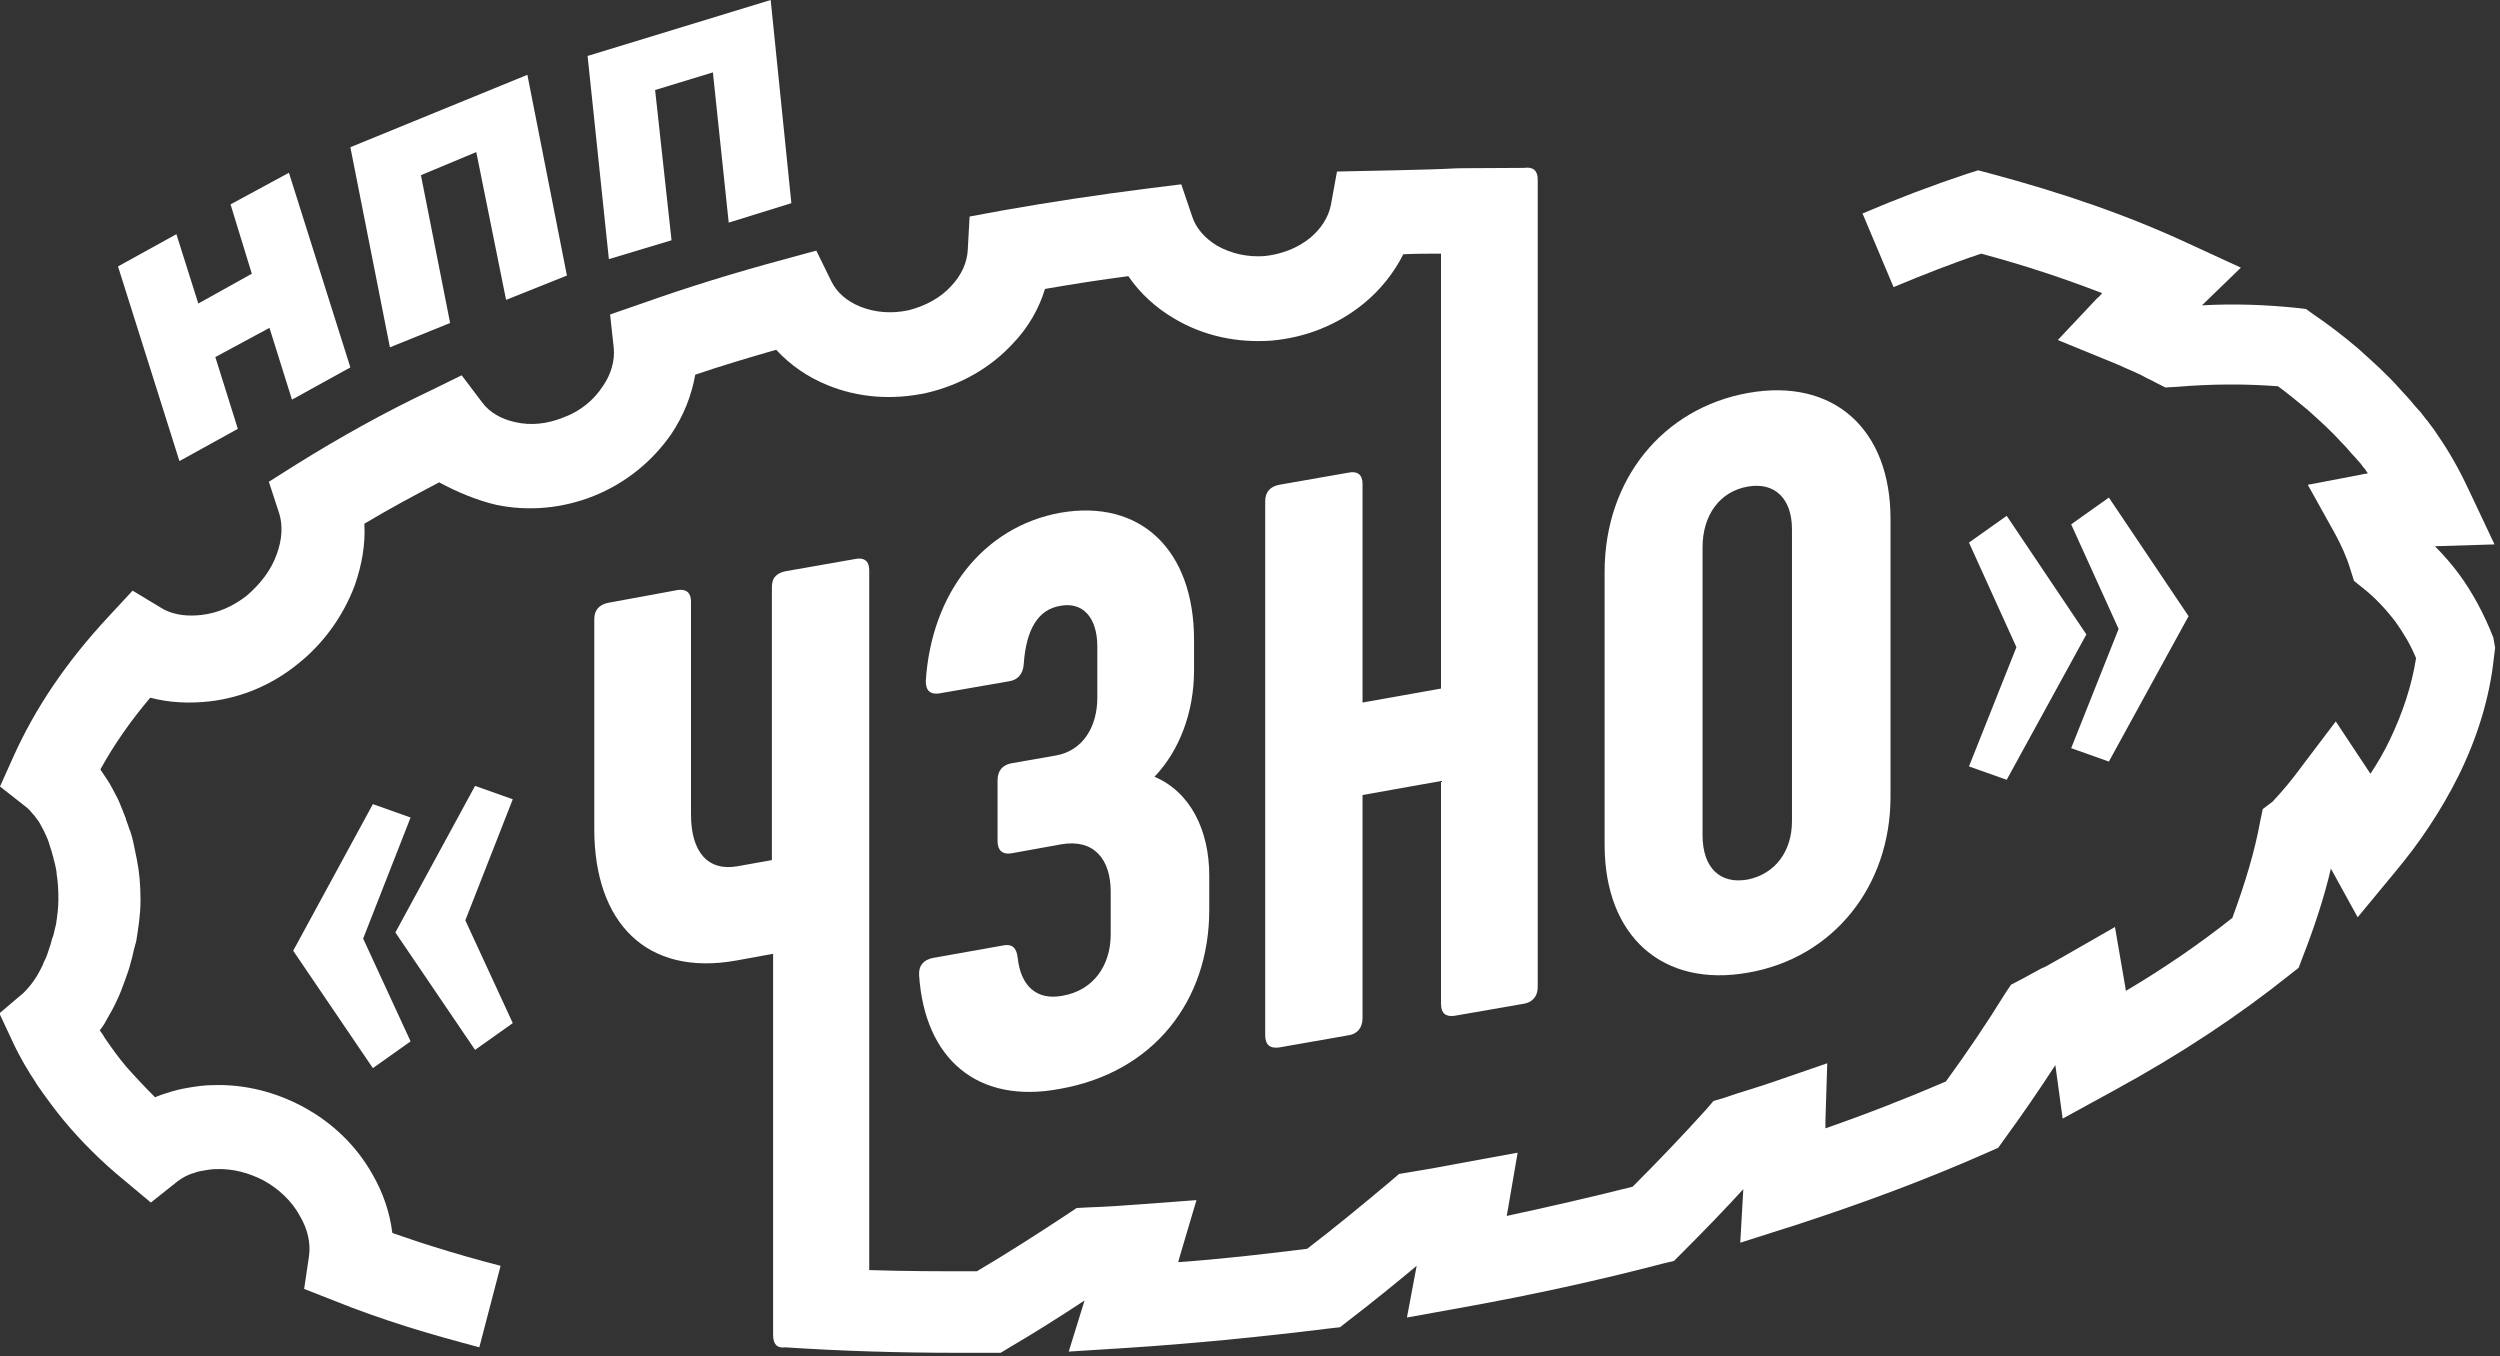 <?xml version="1.0" encoding="UTF-8"?> <svg xmlns="http://www.w3.org/2000/svg" width="411" height="223" viewBox="0 0 411 223" fill="none"><rect x="0" y="0" width="411" height="223" fill="#333333" stroke="none"/><g clip-path="url(#clip0_21_2)"><path d="M323.7 89.2L329.9 84.8L343 104.3L329.9 128.2L323.7 126L331.5 106.4L323.7 89.2ZM340.5 86.2L346.7 81.8L359.8 101.3L346.7 125.2L340.5 123L348.3 103.4L340.5 86.2Z" fill="white"></path><path d="M263.8 138.9V94C263.8 78.8 273.4 67.1 287.4 64.6C301.4 62.1 310.8 70.5 310.8 85.3V131C310.8 145.8 301.3 157.5 287.4 159.9C273.4 162.4 263.8 154 263.8 138.9ZM294.6 135V87C294.6 82 291.8 79.2 287.3 80C282.8 80.8 279.9 84.6 279.9 90V137.3C279.9 142.7 282.8 145.4 287.3 144.6C291.8 143.7 294.6 140 294.6 135Z" fill="white"></path><path d="M81.6 83C86.9 84.1 92.5 83.6 97.7 81.5C102.9 79.4 107.3 75.8 110.4 71.3C112.4 68.3 113.7 65 114.3 61.6C118.7 60.1 123.1 58.8 127.6 57.5C129.9 60 132.8 62 136 63.3C141.1 65.4 146.7 65.8 152.3 64.6C157.9 63.3 162.8 60.5 166.5 56.5C169 53.9 170.8 50.8 171.8 47.5C176.4 46.7 180.9 46 185.5 45.4C187.4 48.2 190 50.6 193.1 52.4C197.8 55.2 203.3 56.4 209 56C214.7 55.5 219.9 53.4 224.2 49.9C227 47.6 229.2 44.8 230.7 41.8C232.8 41.7 234.9 41.7 236.9 41.7V113.2L224 115.5V79.5C224 78 223.1 77.4 221.7 77.7L210.3 79.7C208.8 80 208 80.9 208 82.4V170.2C208 171.8 208.8 172.4 210.3 172.2L221.7 170.2C223.1 170 224 169 224 167.4V130.7L236.9 128.4V165C236.9 166.6 237.7 167.2 239.1 167L250.6 165C251.1 164.9 251.6 164.7 251.9 164.4C252.5 163.9 252.8 163.2 252.8 162.2V74.4C252.8 74.3 252.8 74.3 252.8 74.3V29.5C252.8 28 252 27.4 250.6 27.6C228.8 27.7 250.6 27.6 219.8 28.2L218.8 33.7C218.4 35.7 217.2 37.6 215.4 39.1C213.3 40.8 210.7 41.8 207.9 42.1C205.1 42.3 202.4 41.7 200.1 40.4C198.1 39.2 196.6 37.5 196 35.6L194.2 30.3L188.6 31C180.7 32 172.7 33.2 164.8 34.6L159.4 35.6L159.1 41.1C159 43.1 158.1 45.2 156.4 47C154.6 49 152.1 50.3 149.4 51C146.6 51.6 143.9 51.4 141.4 50.4C139.2 49.5 137.6 48.1 136.7 46.3L134.2 41.2L128.7 42.7C120.9 44.8 113.1 47.2 105.5 49.9L100.3 51.7L100.9 57.2C101.1 59.2 100.5 61.5 99.1 63.5C97.6 65.8 95.4 67.6 92.7 68.6C90 69.7 87.3 70 84.7 69.4C82.4 68.9 80.5 67.8 79.3 66.2L75.9 61.7L70.8 64.2C63 67.9 55.7 72 48.8 76.3L44.2 79.2L45.9 84.4C46.5 86.3 46.4 88.7 45.5 91.1C44.6 93.7 42.8 96 40.6 97.9C38.3 99.7 35.8 100.8 33.1 101.1C31.3 101.3 28.8 101.3 26.6 100L21.8 97.1L18 101.2C10.9 108.8 5.8 116.4 2.2 124.4L2.44156e-05 129.3L4.2 132.6C4.6 132.9 4.9 133.2 5.3 133.7C5.7 134.1 6 134.6 6.4 135.1C6.7 135.7 7.1 136.3 7.4 137C7.7 137.6 8 138.3 8.2 139.1C8.3 139.4 8.4 139.7 8.5 140L8.6 140.4C8.7 140.7 8.8 141 8.8 141.2L8.9 141.5C9.1 142.2 9.2 142.8 9.3 143.4V143.6C9.5 144.8 9.6 146.1 9.6 147.9C9.6 149.3 9.4 150.7 9.2 152C9.1 152.3 9.1 152.5 9 152.8C8.9 153.3 8.8 153.7 8.7 154L8.6 154.2C8.4 155 8.2 155.7 8 156.2L7.9 156.5C7.7 157.2 7.4 157.8 7.1 158.4V158.5C6.7 159.3 6.4 159.9 6.1 160.4C5.3 161.7 4.6 162.5 3.9 163.2L-0.1 166.6L2.1 171.3C3.3 173.9 4.7 176.2 5.9 178L6 178.2C7.6 180.5 9 182.4 10.4 184.1C13.3 187.6 16.7 191 20.5 194.1L24.8 197.7L29.2 194.2C30 193.6 30.9 193.1 32 192.8C32.5 192.6 33.1 192.5 33.7 192.4C34.3 192.3 34.9 192.2 35.5 192.2C38.3 192.1 40.9 192.8 43.4 194.1C45.9 195.5 48 197.5 49.3 199.9C50.6 202.1 51.1 204.4 50.8 206.5L50 211.9L55.1 213.9C58.8 215.4 62.8 216.8 66.9 218.1C70.7 219.3 74.7 220.4 78.8 221.5L82.3 208.1C78.4 207.1 74.6 206 71.1 204.9C68.8 204.2 66.6 203.4 64.5 202.7C64.1 199.4 63 196.1 61.2 193C58.6 188.4 54.7 184.6 49.9 182C45.3 179.5 40.1 178.2 34.9 178.4C33.6 178.4 32.3 178.6 31.1 178.8C29.8 179 28.6 179.3 27.4 179.7C26.8 179.9 26.1 180.1 25.5 180.4C23.8 178.7 22.2 177 20.7 175.3C19.6 174 18.5 172.5 17.2 170.6C17 170.2 16.7 169.8 16.4 169.4C16.8 168.9 17.2 168.3 17.5 167.7C18.2 166.5 18.8 165.4 19.2 164.5C19.7 163.5 20.1 162.4 20.5 161.3C20.9 160.2 21.3 159.1 21.5 158.2C21.8 157.3 21.9 156.5 22.1 155.8C22.2 155.6 22.2 155.3 22.3 155.1L22.4 154.7C22.7 152.8 23.1 150.5 23.1 148C23.1 145.4 22.9 143.3 22.5 141.3C22.3 140.3 22.1 139.3 21.9 138.4L21.8 138C21.7 137.5 21.5 137 21.4 136.6L21.3 136.4C21.1 135.8 20.9 135.2 20.7 134.7V134.6C20.3 133.6 19.9 132.5 19.4 131.4C18.8 130.3 18.3 129.2 17.7 128.3C17.3 127.7 16.9 127.1 16.5 126.5C18.7 122.5 21.4 118.6 24.7 114.7C27.7 115.5 31 115.7 34.5 115.3C39.7 114.7 44.7 112.6 48.9 109.2C53.2 105.8 56.4 101.3 58.3 96.3C59.5 92.9 60.1 89.4 59.9 86.1C63.9 83.7 68 81.5 72.2 79.3C75 80.8 78.2 82.2 81.6 83Z" fill="white"></path><path d="M151.1 160.3C151 158.7 151.9 157.8 153.3 157.5L165.1 155.4C166.4 155.2 167.1 155.8 167.3 157.4C167.8 162.2 170.5 164.5 174.7 163.7C179.8 162.8 182.6 158.7 182.6 153.6V146.6C182.6 141.2 179.8 137.9 174.5 138.8L166.2 140.3C164.8 140.5 164 139.8 164 138.3V128.3C164 126.7 164.8 125.8 166.2 125.5L173.6 124.2C178.1 123.4 180.4 119.4 180.4 114.7V106.3C180.4 101.5 178 98.9 174.3 99.6C170.7 100.2 168.7 103.4 168.3 109.2C168.2 110.8 167.3 111.8 165.9 112L154.4 114C153 114.2 152.2 113.6 152.2 112C153.1 97.5 161.7 86.6 174.3 84.3C187.5 82 196.3 90.4 196.3 105.2V110.2C196.3 117.1 193.9 123.4 189.8 127.7C195.7 130.2 198.8 136.5 198.8 143.9V149.6C198.8 164.6 189.6 176.3 174.3 179C160.7 181.6 152 174.1 151.1 160.3Z" fill="white"></path><path d="M409.9 104.8C408.4 101 406.5 97.4 404.2 94.3C403 92.7 401.7 91.2 400.3 89.8L410.1 89.5L405.8 80.4C404.2 77 402.6 74.2 400.8 71.6L400.2 70.7L399.3 69.5C399.2 69.3 399 69.1 398.9 69C398.6 68.6 398.2 68.1 397.9 67.7L397.7 67.5C397.4 67.2 397.2 66.9 396.9 66.6C396.2 65.7 395.4 64.9 394.6 64C392.4 61.5 389.9 59.3 387.9 57.5L387.8 57.4C385.1 55.1 382.7 53.3 380.5 51.8L379.1 50.8L377.4 50.6C372.4 50.1 367.3 49.9 362 50.2L368.4 44L359.7 40C349.8 35.4 339.1 31.7 327.1 28.5L325.2 28L323.3 28.6C317.6 30.5 311.8 32.7 306.2 35.1L311.3 47.2C316.1 45.2 320.9 43.3 325.7 41.7C332.8 43.6 339.4 45.8 345.6 48.2C345.3 48.5 345.1 48.8 344.8 49L338.3 55.9L347.1 59.5C347.8 59.8 348.6 60.1 349.4 60.5C349.9 60.7 350.3 60.9 350.8 61.1C351.5 61.4 352.3 61.8 353 62.2C353.5 62.4 354 62.7 354.4 62.9L356 63.7L357.8 63.6C363.7 63.1 369.2 63.1 374.5 63.5C376 64.6 377.6 65.9 379.4 67.4C381.3 69.1 383.3 70.9 385.1 72.9L385.3 73.1C385.9 73.7 386.4 74.4 387.1 75.1C387.4 75.4 387.6 75.7 387.9 76C388.2 76.3 388.4 76.7 388.7 77C388.9 77.2 389 77.4 389.1 77.6L389.3 77.8C389 77.9 388.6 77.9 388.3 78L379.4 79.7L383.8 87.6C384.9 89.6 385.8 91.6 386.4 93.6L387 95.5L388.5 96.7C390.4 98.2 392.2 100.1 393.8 102.2C395.1 104 396.3 106 397.2 108.2C396.5 112.7 395 117.2 392.9 121.6C392 123.5 390.9 125.4 389.7 127.2C389.5 126.9 389.3 126.6 389.1 126.3L384 118.6L378.4 126C376.8 128.2 375.2 130.1 373.6 131.8L372 133L371.6 134.9C370.7 139.9 369.1 145.2 367 150.9C361.7 155.1 355.9 159.1 349.5 162.9C349.4 162.5 349.4 162.1 349.3 161.7L347.7 152.4L339.5 157.1C338.2 157.8 337.1 158.5 335.9 159.1H335.8C334.7 159.7 333.6 160.3 332.5 160.9L330.6 161.9L329.6 163.4C326.7 168.1 323.4 173 319.9 177.8C313.6 180.5 307 183.1 300.1 185.5C300.1 185.1 300.1 184.7 300.1 184.3L300.4 174.8L291.4 177.9C290 178.4 288.6 178.8 287.4 179.2C286.1 179.6 284.8 180 283.4 180.5L281.7 181L280.5 182.4C276.7 186.6 272.6 190.9 268.4 195.1C261.6 196.8 254.7 198.4 247.7 199.9C247.8 199.5 247.8 199.2 247.9 198.8L249.5 189.5L240.2 191.2C237.7 191.7 234.8 192.2 231.8 192.7L230 193L228.6 194.2C224.2 197.9 219.6 201.7 214.9 205.3C207.7 206.2 200.7 207 193.7 207.5C193.8 207.1 193.9 206.8 194 206.4L196.7 197.3L187.3 198C184.8 198.2 181.8 198.4 178.8 198.5L177 198.6L175.5 199.6C170.5 202.9 165.5 206.1 160.6 209C154.6 209 148.7 209 142.9 208.8V181.4C142.9 181.4 142.9 181.3 142.9 181.2V93.7C142.9 92.2 142 91.6 140.6 91.9L129.2 93.9C128.2 94.1 127.6 94.5 127.2 95.1C127 95.5 126.9 96 126.9 96.5V141.4L121.3 142.4C116.4 143.3 113.6 140.1 113.6 133.9V98.9C113.6 97.4 112.8 96.8 111.4 97L100 99.1C98.5 99.4 97.7 100.3 97.7 101.8V136.3C97.7 151.6 106.2 160.6 121.1 157.9L127.1 156.8V219.5C127.1 221 127.8 221.7 129.1 221.5C138.1 222.1 147.6 222.4 157.3 222.4C159.1 222.4 160.9 222.4 162.7 222.4H164.5L166 221.5C170.1 219.1 174.2 216.5 178.3 213.8L175.7 222.2L185.2 221.6C196 220.9 207.2 219.8 218.5 218.4L220.3 218.2L221.7 217.1C225.5 214.2 229.3 211.1 232.9 208.1L231.3 216.6L240.7 214.9C251.8 212.9 262.8 210.5 273.5 207.7L275.2 207.3L276.5 206C280 202.5 283.4 199 286.6 195.5L286.1 204.3L295.2 201.4C306.3 197.8 317 193.8 326.9 189.4L328.5 188.7L329.5 187.3C332.5 183.2 335.3 179.1 337.9 175.1L339.1 183.9L347.5 179.3C358.5 173.3 368 167 376.5 160.2L377.9 159.1L378.5 157.5C380.5 152.4 382.1 147.5 383.2 142.8L387.6 150.8L393.8 143.3C395.8 140.9 397.7 138.4 399.4 135.8C401.2 133.1 402.8 130.3 404.2 127.5C407.3 121.2 409.3 114.7 410 108.1L410.2 106.5L409.9 104.8Z" fill="white"></path><path d="M59.7 154.3L67.5 171.2L61.3 175.6L48.2 156.3L61.3 132.2L67.5 134.4L59.7 154.3ZM76.5 151.3L84.3 168.2L78.1 172.6L65 153.3L78.1 129.2L84.3 131.4L76.5 151.3Z" fill="white"></path><path d="M86.7 12.3L93.2 45.3L83.2 49.3L78.3 25L69.2 28.8L74 53.1L64.1 57.1L57.6 24.2L86.7 12.3Z" fill="white"></path><path d="M126.7 0L130.1 33.4L119.8 36.6L117.2 11.9L107.7 14.8L110.4 39.5L100.1 42.6L96.6 9.2L126.7 0Z" fill="white"></path><path d="M47.5 28.4L57.6 60.4L48 65.7L44.3 53.9L35.4 58.7L39.1 70.5L29.5 75.8L19.4 43.8L29 38.5L32.6 49.9L41.4 45L37.9 33.6L47.5 28.4Z" fill="white"></path></g><defs><clipPath id="clip0_21_2"><rect width="410.5" height="222.4" fill="white"></rect></clipPath></defs></svg> 